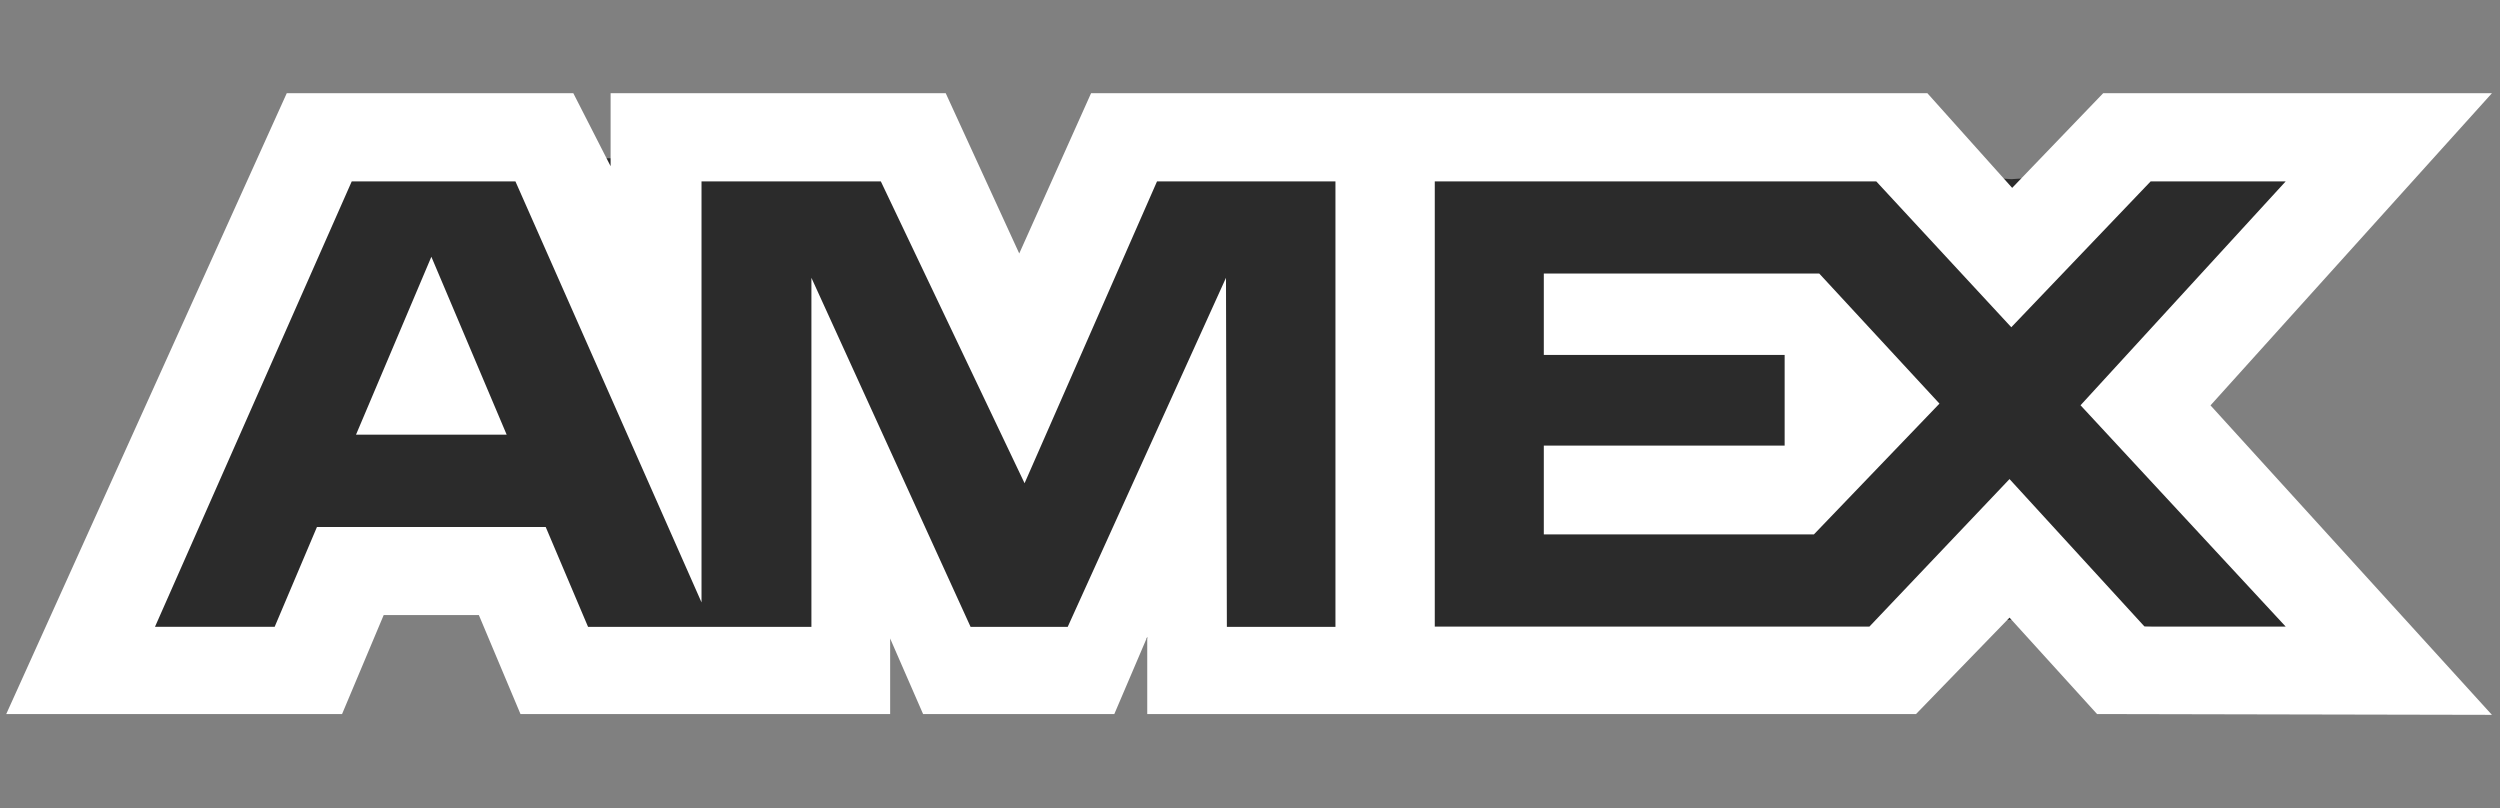 <svg width="99" height="32" viewBox="0 0 99 32" fill="none" xmlns="http://www.w3.org/2000/svg">
<rect x="0" y="0" width="99" height="32" fill="#808080" stroke="none"/>
<path d="M11.827 6.268H34.16L40.778 10.403L46.568 6.268H66.42L79.655 7.095L91.235 6.268L86.272 16.194L91.235 25.292L80.482 24.465L70.556 25.292H57.321H25.062L17.617 23.638L5.21 26.12L11.827 6.268Z" fill="#2B2B2B"/>
<path d="M11.355 3.692L0.247 28.276H13.546L15.194 24.357H18.963L20.611 28.276H35.25V25.285L36.554 28.276H44.127L45.431 25.221V28.276H75.875L79.577 24.458L83.043 28.276L98.68 28.308L87.536 16.053L98.68 3.692H83.285L79.682 7.44L76.325 3.692H43.206L40.362 10.038L37.451 3.692H24.18V6.582L22.704 3.692C22.704 3.692 11.355 3.692 11.355 3.692ZM13.929 7.183H20.411L27.78 23.854V7.183H34.881L40.573 19.136L45.818 7.183H52.884V24.824H48.584L48.549 11.001L42.281 24.824H38.435L32.132 11.001V24.824H23.287L21.61 20.869H12.551L10.877 24.82H6.138L13.929 7.183ZM56.817 7.183H74.3L79.647 12.959L85.166 7.183H90.513L82.389 16.049L90.513 24.813H84.924L79.577 18.971L74.029 24.813H56.817V7.183ZM17.082 10.168L14.098 17.213H20.064L17.082 10.168ZM61.135 10.836V14.056H70.672V17.645H61.135V21.161H71.832L76.803 15.983L72.043 10.833H61.135V10.836Z" fill="white"/>
</svg>
